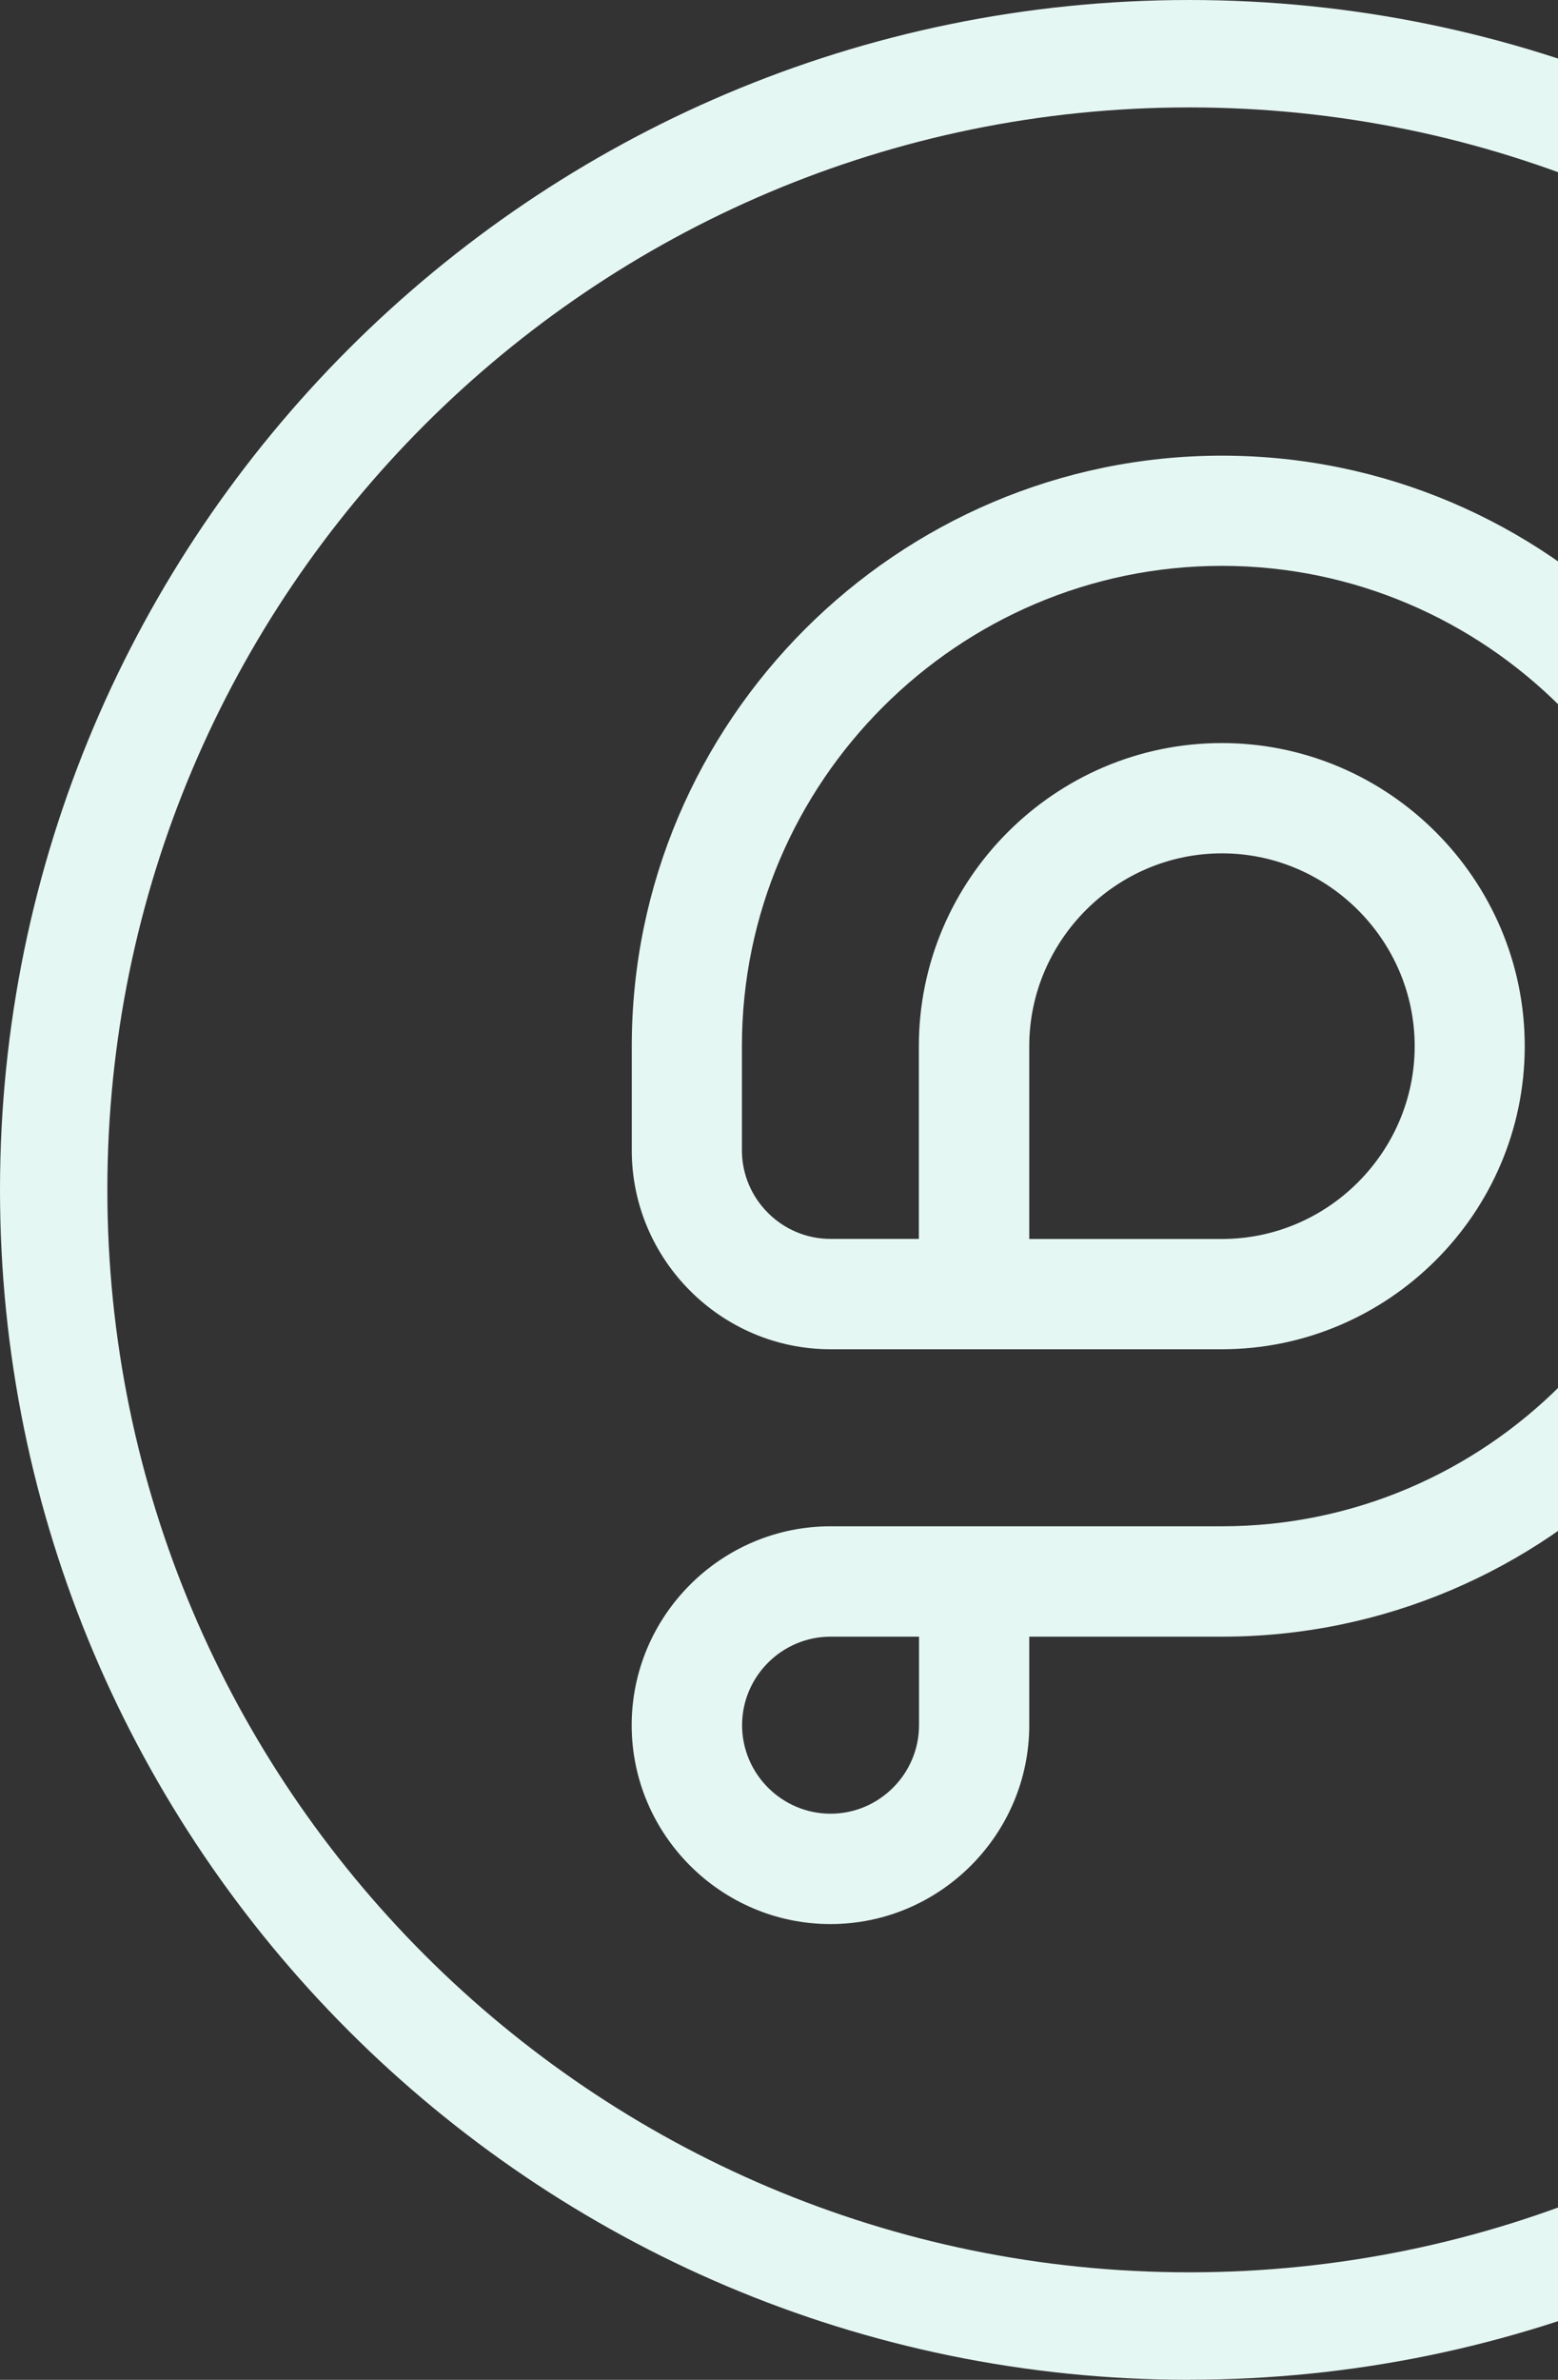 <?xml version="1.0" encoding="UTF-8"?>
<svg xmlns="http://www.w3.org/2000/svg" width="431" height="658" viewBox="0 0 431 658" fill="none">
  <rect x="0" y="0" width="431" height="658" fill="#333333" stroke="none"/>
  <g clip-path="url(#clip0_747_7130)">
    <path d="M328.988 658C147.591 658 0 510.409 0 328.988C0 147.568 147.591 0 328.988 0C510.386 0 657.977 147.591 657.977 328.988C657.977 510.386 510.386 657.977 328.988 657.977V658ZM328.988 29.7C163.969 29.7 29.7 163.969 29.7 328.988C29.7 494.007 163.969 628.276 328.988 628.276C494.007 628.276 628.276 494.007 628.276 328.988C628.276 163.969 494.031 29.7 328.988 29.7Z" fill="#E5F7F3"></path>
    <path fill-rule="evenodd" clip-rule="evenodd" d="M297.795 373.06H229.762C199.525 373.06 174.771 348.329 174.771 318.069V289.256C174.771 244.344 193.133 203.515 222.716 173.931C252.3 144.348 293.129 125.986 338.041 125.986C382.953 125.986 423.782 144.348 453.365 173.931C482.949 203.515 501.31 244.344 501.31 289.256C501.31 334.168 482.949 374.997 453.365 404.58C423.782 434.164 382.953 452.525 338.041 452.525H284.73V476.999C284.73 507.236 259.999 531.99 229.739 531.99C199.502 531.99 174.748 507.259 174.748 476.999C174.748 446.762 199.479 422.008 229.739 422.008H254.213H284.73H338.041C374.53 422.008 407.73 407.053 431.784 382.999C455.861 358.922 470.793 325.745 470.793 289.232C470.793 252.743 455.861 219.543 431.784 195.466C407.707 171.388 374.53 156.456 338.017 156.456C301.505 156.456 268.328 171.388 244.251 195.466C220.173 219.543 205.241 252.72 205.241 289.232V318.303C205.381 331.648 216.347 342.543 229.716 342.543H254.19V331.601V289.256C254.19 266.205 263.615 245.23 278.804 230.065C293.992 214.877 314.943 205.451 337.994 205.451C361.045 205.451 382.019 214.877 397.184 230.065C412.373 245.254 421.798 266.205 421.798 289.256C421.798 312.33 412.373 333.281 397.184 348.446C381.996 363.634 361.045 373.06 337.994 373.06H310.79H297.748H297.795ZM254.236 452.525H229.762C216.3 452.525 205.288 463.537 205.288 476.999C205.288 490.461 216.3 501.473 229.762 501.473C243.224 501.473 254.236 490.461 254.236 476.999V452.525ZM284.73 342.567H338.041C352.692 342.567 366.014 336.571 375.673 326.888C385.332 317.229 391.352 303.907 391.352 289.256C391.352 274.604 385.356 261.305 375.673 251.623C366.014 241.964 352.692 235.945 338.041 235.945C323.389 235.945 310.067 241.941 300.408 251.623C290.749 261.305 284.73 274.604 284.73 289.256V342.567Z" fill="#E5F7F3"></path>
  </g>
  <defs>
    <clipPath id="clip0_747_7130">
      <rect width="658" height="658" fill="white"></rect>
    </clipPath>
  </defs>
</svg>
